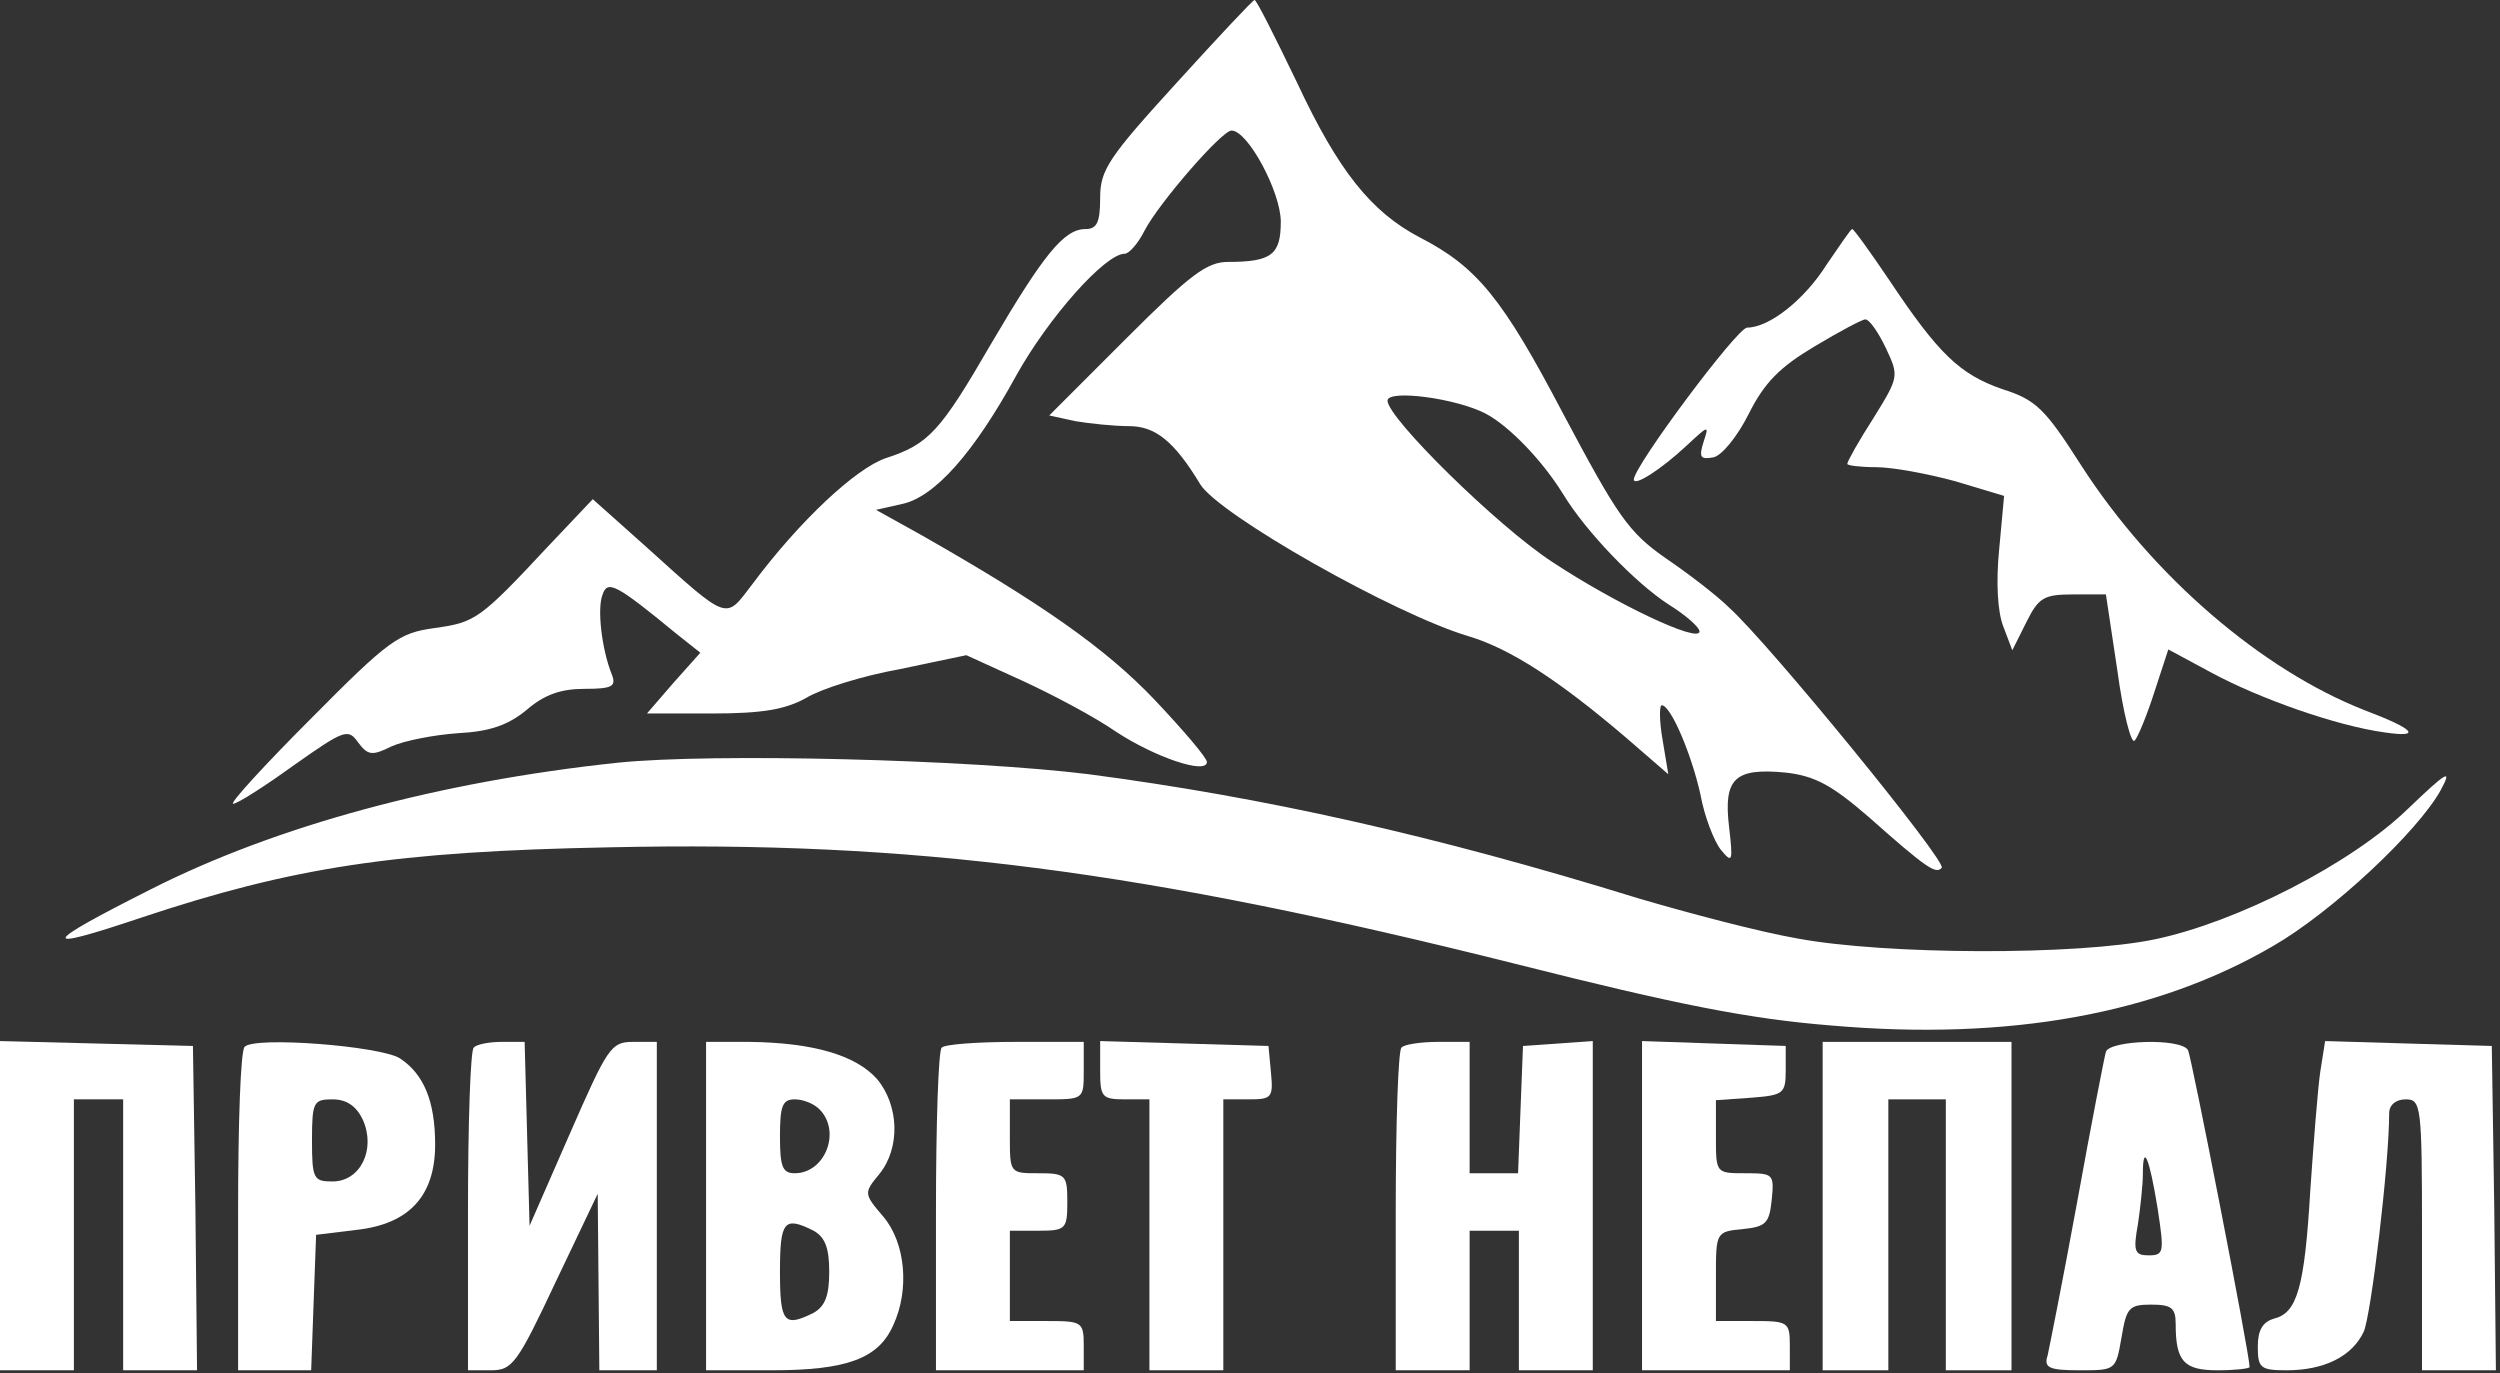 <?xml version="1.0" encoding="UTF-8"?> <svg xmlns="http://www.w3.org/2000/svg" width="406" height="223" viewBox="0 0 406 223" fill="none"><rect x="0" y="0" width="406" height="223" fill="#333333" stroke="none"/><path d="M191.066 13.469C180 25.602 178.666 27.602 178.666 32.135C178.666 36.135 178.133 37.202 176.266 37.202C172.8 37.202 169.466 41.335 160.933 55.869C152.666 70.135 150.8 72.135 143.866 74.402C139.066 76.002 129.866 84.535 122.133 94.935C117.733 100.669 118.533 101.069 104.933 88.802L96.266 81.069L89.066 88.669C77.866 100.669 77.2 101.069 70.533 102.002C64.8 102.802 63.2 103.869 50.533 116.669C42.933 124.269 37.2 130.535 37.866 130.535C38.533 130.535 42.933 127.735 47.733 124.269C55.866 118.535 56.533 118.269 58.133 120.535C59.733 122.669 60.4 122.802 63.6 121.202C65.733 120.269 70.533 119.335 74.4 119.069C79.6 118.802 82.533 117.735 85.466 115.335C88.4 112.802 91.066 111.869 94.933 111.869C99.466 111.869 100.133 111.469 99.333 109.469C97.733 105.469 96.933 98.802 97.866 96.535C98.666 94.135 100.133 94.935 109.866 102.935L113.733 106.002L109.333 110.935L105.066 115.869H115.733C123.866 115.869 127.6 115.202 130.933 113.335C133.333 111.869 140.133 109.735 146.133 108.669L156.933 106.402L166 110.535C170.933 112.802 177.733 116.402 181.2 118.802C187.466 122.935 196 125.869 196 123.735C196 123.069 192.133 118.535 187.466 113.602C179.466 105.202 168.933 97.869 149.466 86.802L142.266 82.802L146.4 81.869C151.733 80.802 158.133 73.602 165.066 60.935C170.266 51.602 179.466 41.202 182.666 41.202C183.333 41.202 184.8 39.602 185.866 37.469C188.133 33.069 198.4 21.202 200 21.202C202.666 21.202 208 31.202 208 36.002C208 41.335 206.533 42.535 199.466 42.535C196 42.535 193.333 44.535 182.8 55.069L170.4 67.469L174.666 68.402C177.066 68.802 180.933 69.202 183.333 69.202C187.6 69.202 190.666 71.602 194.933 78.669C198 83.602 226.4 99.735 238.533 103.335C245.2 105.335 253.066 110.402 264 119.735L270.933 125.735L270 120.135C269.466 117.069 269.466 114.535 269.866 114.535C271.333 114.535 274.666 122.402 276.133 128.935C276.8 132.669 278.4 136.669 279.466 138.002C281.333 140.269 281.466 140.002 280.8 134.269C279.866 126.402 281.733 124.669 290 125.469C294.8 126.002 297.6 127.602 303.466 132.669C312.933 141.069 314.4 142.002 315.333 140.935C316.266 140.002 287.2 104.402 280.8 98.669C278.933 96.802 274.266 93.202 270.533 90.669C264.4 86.402 262.666 83.735 253.866 67.202C244 48.402 239.866 43.335 230.533 38.535C222.666 34.402 217.333 27.735 210.666 13.469C207.066 6.002 204 -0.131 203.733 0.002C203.466 0.002 197.733 6.135 191.066 13.469ZM241.333 67.202C245.066 69.202 250.4 74.669 253.866 80.269C257.6 86.402 265.6 94.669 270.933 98.135C273.733 99.869 276 101.869 276 102.535C276 104.535 262.266 98.002 252 91.202C243.066 85.335 225.333 67.869 225.333 65.069C225.333 63.202 236.533 64.669 241.333 67.202Z" fill="white"></path><path d="M296.666 42.935C293.066 48.669 287.333 53.202 283.733 53.202C282.133 53.202 265.333 75.735 265.333 77.869C265.333 79.069 269.733 76.269 273.866 72.402C277.466 69.069 277.6 68.935 276.666 71.735C275.866 74.269 276.133 74.669 278.266 74.269C279.6 74.002 282.133 70.935 284 67.202C286.533 62.135 289.066 59.602 294.666 56.269C298.666 53.869 302.4 51.869 302.933 51.869C303.6 51.869 305.066 54.002 306.266 56.535C308.4 61.069 308.4 61.202 304.266 67.869C301.866 71.602 300 74.935 300 75.335C300 75.602 302.133 75.869 304.666 75.869C307.333 75.869 313.066 76.935 317.466 78.135L325.466 80.535L324.666 89.202C324.133 94.535 324.4 99.335 325.333 101.735L326.8 105.602L329.066 101.069C331.066 97.069 331.866 96.535 336.666 96.535H342L343.866 108.935C344.8 115.869 346.133 120.935 346.666 120.269C347.2 119.735 348.666 116.135 349.866 112.402L352.133 105.469L359.066 109.202C366.933 113.469 379.466 117.869 387.2 118.935C393.466 119.869 392.133 118.402 384 115.335C367.333 108.802 349.6 93.602 338 75.602C332.133 66.402 330.666 64.935 325.2 63.202C318.266 60.802 314.8 57.469 306.8 45.469C303.733 40.935 301.066 37.202 300.8 37.202C300.533 37.202 298.8 39.869 296.666 42.935Z" fill="white"></path><path d="M100.267 123.869C71.333 126.935 44.8 134.135 24.533 144.402C6.533 153.469 6.133 154.669 22.8 149.069C47.6 140.802 64.133 138.269 99.067 137.602C148.267 136.535 185.467 141.335 246.133 156.535C272.533 163.202 284.133 165.469 297.333 166.535C326.267 169.069 350.267 164.669 369.2 153.602C378.667 148.135 392.667 135.069 396.4 128.269C398.267 124.802 397.467 125.202 391.067 131.335C381.867 140.269 363.333 149.735 350 152.535C337.333 155.202 306.133 155.069 291.867 152.402C285.733 151.335 274.133 148.269 266 145.869C232.8 135.602 205.2 129.469 176.8 125.735C157.467 123.335 115.733 122.269 100.267 123.869Z" fill="white"></path><path d="M0 195.869V222.535H6H12V200.535V178.535H16H20V200.535V222.535H26H32L31.733 196.135L31.333 169.869L15.733 169.469L0 169.069V195.869Z" fill="white"></path><path d="M39.734 170.002C39.067 170.535 38.667 182.535 38.667 196.802V222.535H44.667H50.534L50.934 211.469L51.334 200.535L57.867 199.735C66.4 198.802 70.667 194.269 70.667 185.869C70.667 178.802 68.8 174.402 64.934 171.869C61.734 169.869 41.334 168.269 39.734 170.002ZM58.934 181.869C61.067 186.669 58.534 191.869 54 191.869C50.934 191.869 50.667 191.469 50.667 185.202C50.667 178.935 50.934 178.535 54 178.535C56.267 178.535 57.867 179.602 58.934 181.869Z" fill="white"></path><path d="M76.933 170.135C76.4 170.535 76 182.535 76 196.802V222.535H79.733C83.2 222.535 84 221.469 90.267 208.135L97.067 193.869L97.2 208.135L97.333 222.535H102H106.667V195.869V169.202H102.8C99.2 169.202 98.667 170.135 92.533 184.135L86 199.069L85.6 184.135L85.2 169.202H81.467C79.467 169.202 77.333 169.602 76.933 170.135Z" fill="white"></path><path d="M114.667 195.869V222.535H125.334C137.467 222.535 142.667 220.669 145.067 215.202C147.734 209.469 147.067 201.869 143.467 197.602C140.267 193.869 140.267 193.735 142.8 190.669C146.267 186.402 146 179.469 142.4 175.202C138.934 171.335 132 169.335 121.734 169.202H114.667V195.869ZM133.067 180.135C136.667 183.735 134 190.535 129.067 190.535C127.067 190.535 126.667 189.469 126.667 184.535C126.667 179.602 127.067 178.535 129.067 178.535C130.4 178.535 132.134 179.202 133.067 180.135ZM132.134 199.869C134 200.935 134.667 202.669 134.667 206.535C134.667 210.402 134 212.135 132.134 213.202C127.334 215.602 126.667 214.802 126.667 206.535C126.667 198.269 127.334 197.469 132.134 199.869Z" fill="white"></path><path d="M152.933 170.135C152.4 170.535 152 182.535 152 196.802V222.535H164H176V218.535C176 214.669 175.733 214.535 170 214.535H164V207.202V199.869H168.667C173.067 199.869 173.333 199.602 173.333 195.202C173.333 190.802 173.067 190.535 168.667 190.535C164 190.535 164 190.535 164 184.535V178.535H170C176 178.535 176 178.535 176 173.869V169.202H164.933C158.8 169.202 153.333 169.602 152.933 170.135Z" fill="white"></path><path d="M178.667 173.869C178.667 178.135 178.934 178.535 182.667 178.535H186.667V200.535V222.535H192.667H198.667V200.535V178.535H202.8C206.534 178.535 206.8 178.269 206.4 174.135L206 169.869L192.4 169.469L178.667 169.069V173.869Z" fill="white"></path><path d="M227.6 170.135C227.067 170.535 226.667 182.535 226.667 196.802V222.535H232.667H238.667V211.202V199.869H242.667H246.667V211.202V222.535H252.667H258.667V195.735V169.069L253.067 169.469L247.334 169.869L246.934 180.135L246.534 190.535H242.667H238.667V179.869V169.202H233.6C230.8 169.202 228 169.602 227.6 170.135Z" fill="white"></path><path d="M266.667 195.869V222.535H278.667H290.667V218.535C290.667 214.669 290.4 214.535 284.667 214.535H278.667V207.335C278.667 200.135 278.667 200.002 283.067 199.602C286.8 199.202 287.334 198.669 287.734 194.802C288.134 190.669 288 190.535 283.467 190.535C278.667 190.535 278.667 190.535 278.667 184.669V178.669L284.4 178.269C289.6 177.869 290 177.602 290 173.869V169.869L278.4 169.469L266.667 169.069V195.869Z" fill="white"></path><path d="M296 195.869V222.535H301.333H306.667V200.535V178.535H311.333H316V200.535V222.535H321.333H326.667V195.869V169.202H311.333H296V195.869Z" fill="white"></path><path d="M342 170.802C341.733 171.735 339.6 182.669 337.333 195.202C335.067 207.602 332.8 218.935 332.533 220.135C331.867 222.135 332.8 222.535 337.733 222.535C343.6 222.535 343.6 222.535 344.533 217.202C345.333 212.402 345.733 211.869 349.333 211.869C352.667 211.869 353.333 212.402 353.333 215.069C353.333 221.069 354.667 222.535 360.133 222.535C362.933 222.535 365.333 222.269 365.333 222.002C365.333 219.869 355.867 171.469 355.333 170.535C354.133 168.535 342.667 168.935 342 170.802ZM350.4 196.269C351.467 203.335 351.467 203.869 348.933 203.869C346.667 203.869 346.4 203.202 347.2 198.802C347.6 196.135 348 192.402 348 190.669C348 185.469 349.067 188.002 350.4 196.269Z" fill="white"></path><path d="M376.8 174.135C376.4 176.935 375.734 185.469 375.2 193.202C374.267 209.069 373.067 213.202 369.334 214.135C367.467 214.669 366.667 216.002 366.667 218.669C366.667 222.135 367.067 222.535 371.334 222.535C377.467 222.535 382 220.269 383.867 216.269C385.067 213.602 388 189.069 388 180.802C388 179.469 389.067 178.535 390.667 178.535C393.2 178.535 393.334 179.469 393.334 200.535V222.535H399.334H405.334L405.067 196.135L404.667 169.869L391.067 169.469L377.6 169.069L376.8 174.135Z" fill="white"></path></svg> 